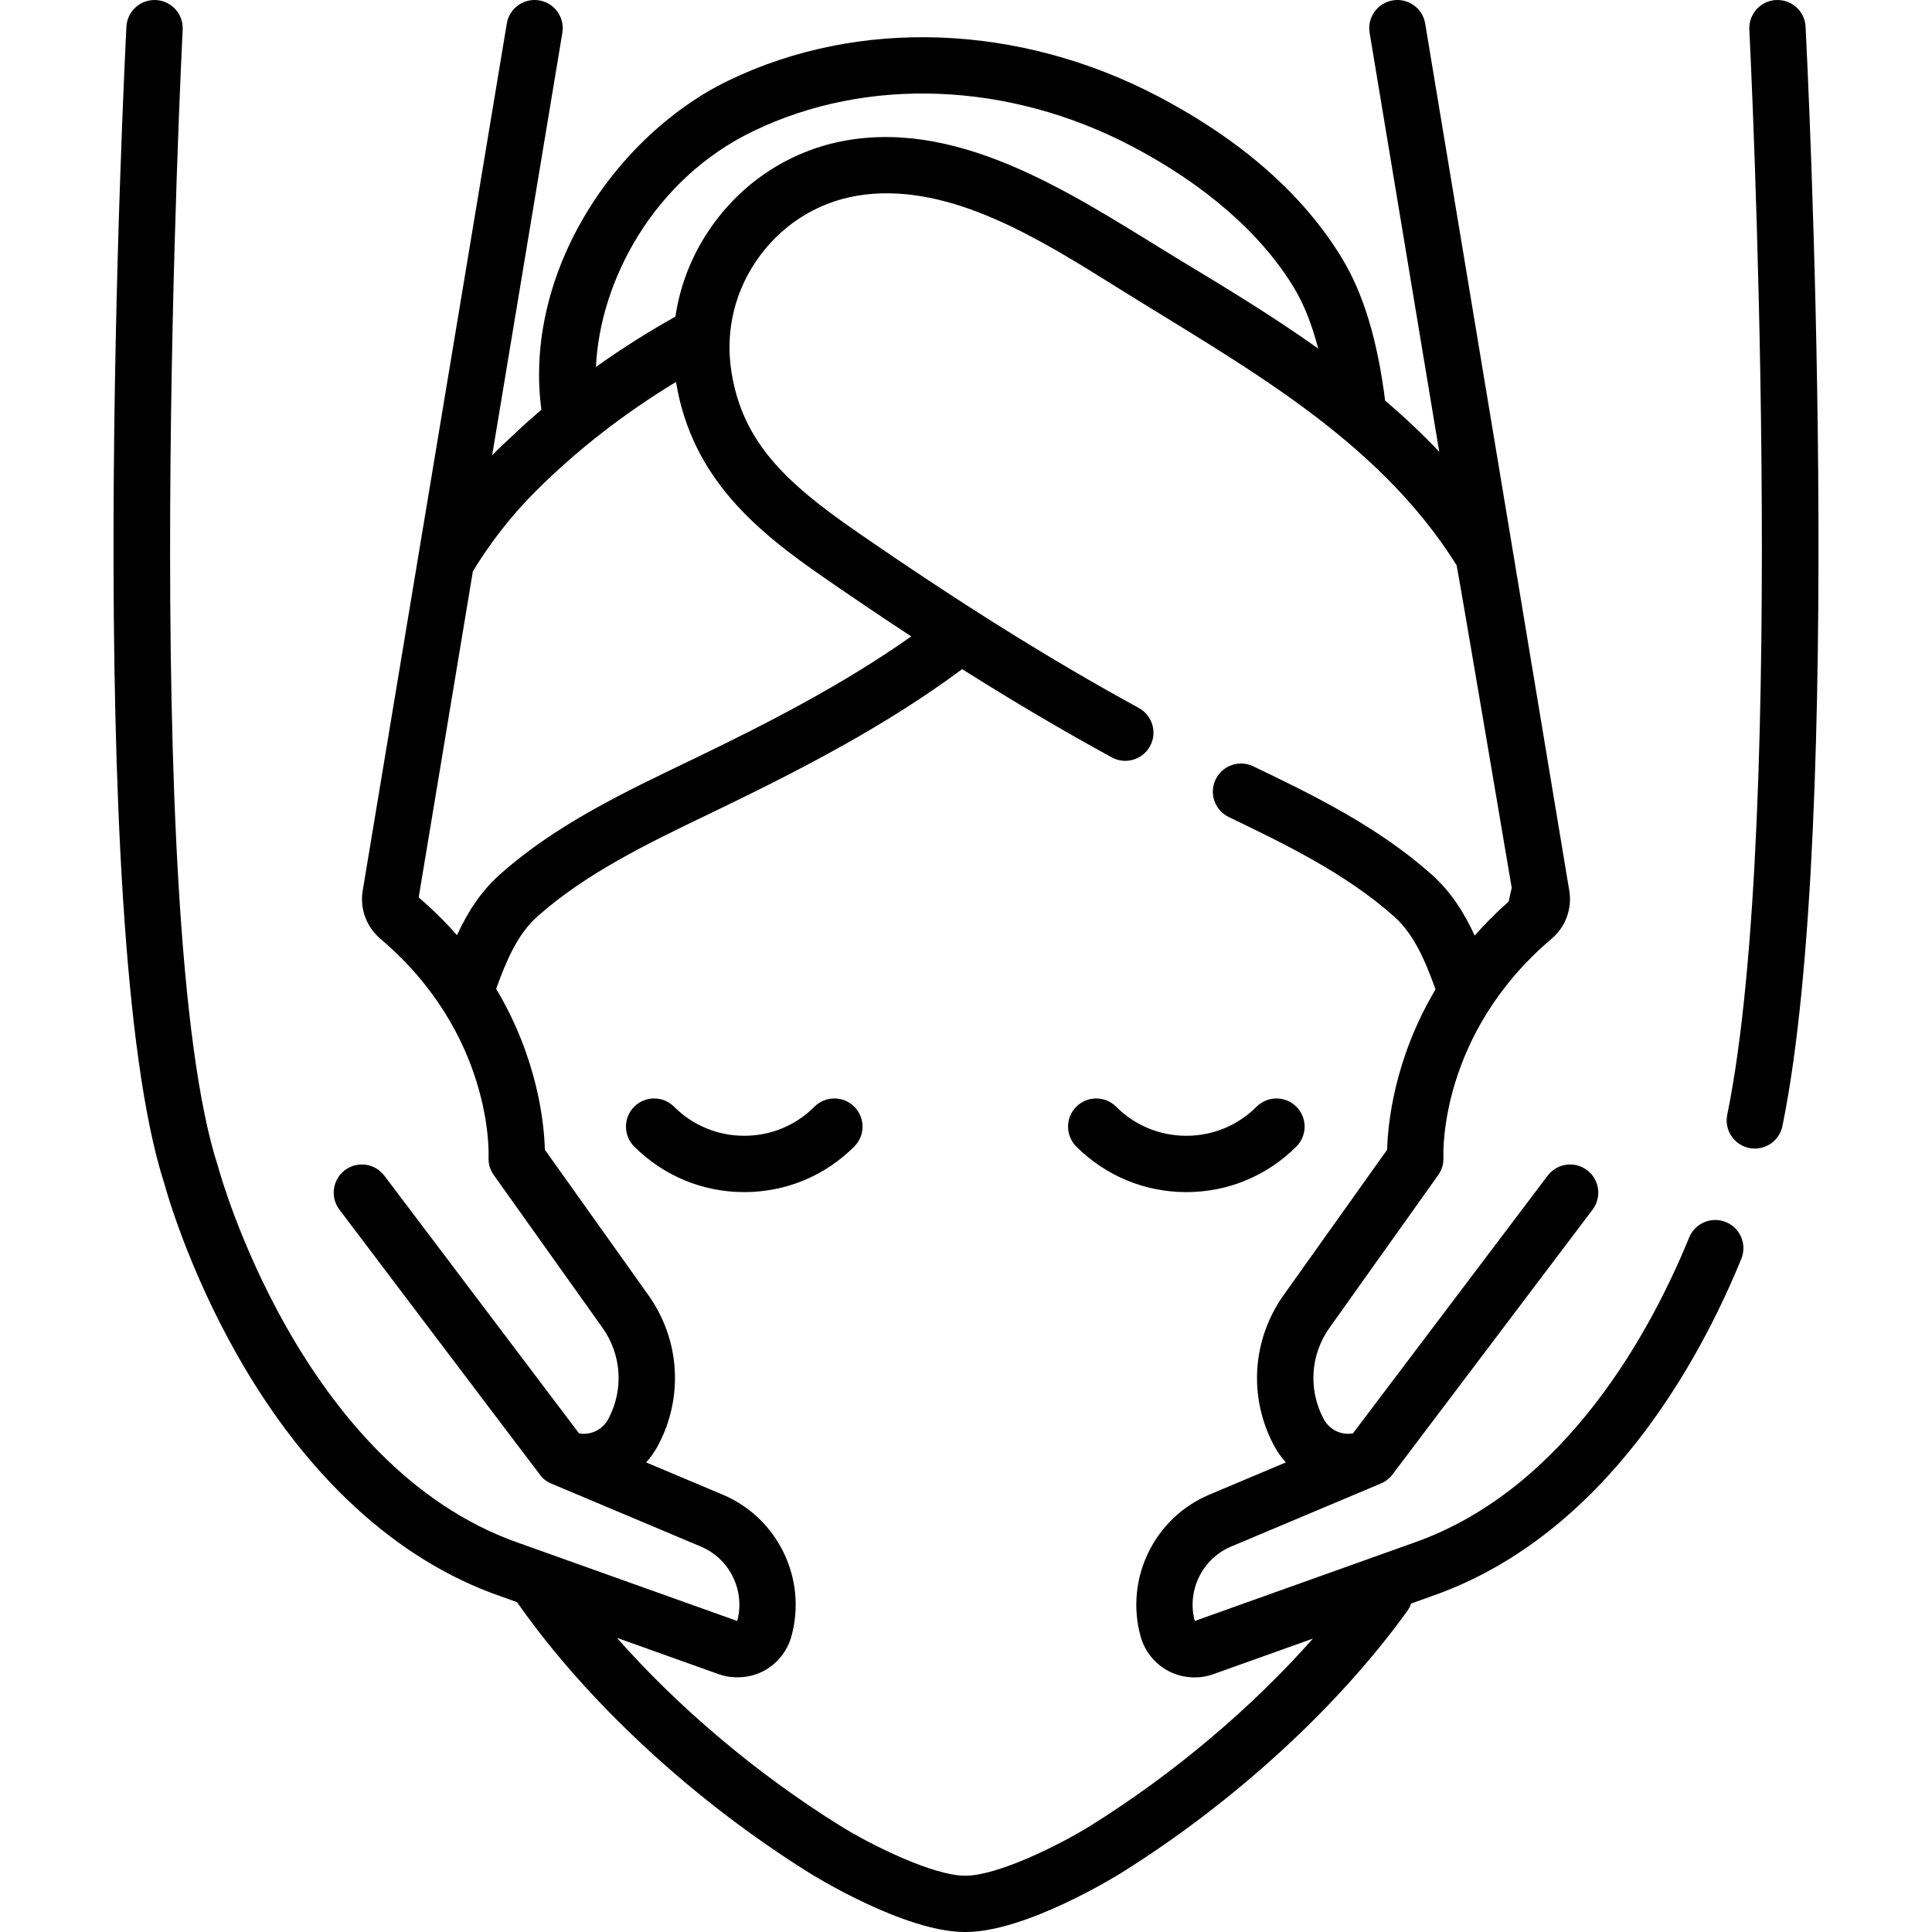 <svg xmlns="http://www.w3.org/2000/svg" id="Capa_1" height="512" viewBox="0 0 512 512" width="512"><g><g><g><g><path d="m465.054 304.383c-.497 0-1-.05-1.506-.154-4.038-.827-6.641-4.772-5.813-8.81 16.283-79.442 5.963-285.5 5.856-287.573-.211-4.116 2.955-7.624 7.072-7.835 4.118-.223 7.624 2.955 7.835 7.072.437 8.538 10.521 210.045-6.141 291.333-.723 3.533-3.832 5.967-7.303 5.967z"></path></g><g><path d="m215.842 293.288c-4.97 4.97-11.578 7.707-18.607 7.707s-13.637-2.737-18.607-7.707c-2.914-2.914-7.64-2.914-10.554 0-2.915 2.914-2.915 7.64 0 10.554 7.789 7.789 18.145 12.079 29.161 12.079s21.372-4.29 29.161-12.079c2.915-2.914 2.915-7.64 0-10.554-2.914-2.914-7.64-2.914-10.554 0z"></path><path d="m343.553 303.843c2.915-2.914 2.915-7.64 0-10.554-2.914-2.914-7.64-2.914-10.554 0-4.97 4.97-11.578 7.707-18.607 7.707s-13.637-2.737-18.607-7.707c-2.914-2.914-7.64-2.914-10.554 0-2.915 2.914-2.915 7.64 0 10.554 7.789 7.789 18.145 12.079 29.161 12.079s21.372-4.29 29.161-12.079z"></path><path d="m457.378 323.862c-3.817-1.558-8.173.272-9.731 4.087-9.851 24.121-32.436 66.707-73.056 80.924l-57.964 20.701c-2.162-8.03 1.964-16.491 9.641-19.723l39.69-16.711c1.211-.51 2.266-1.33 3.058-2.379l53.039-70.198c2.485-3.289 1.833-7.969-1.455-10.454-3.289-2.485-7.969-1.832-10.454 1.455l-51.602 68.297c-3.083.535-6.222-.93-7.756-3.811-4.134-7.765-3.533-17.042 1.568-24.208l28.795-40.451c.963-1.352 1.445-3.018 1.375-4.676-.056-1.326-1.036-32.766 28.707-57.971 3.651-3.095 5.433-7.948 4.649-12.664l-38.193-229.838c-.676-4.066-4.522-6.817-8.586-6.139-4.066.675-6.814 4.52-6.139 8.586l18.454 111.051c-4.546-4.823-9.371-9.329-14.349-13.59-2.008-15.945-5.72-28.252-11.34-37.558-10.225-16.931-26.659-31.418-48.846-43.06-36.765-19.292-79.31-20.858-113.811-4.192-15.77 7.619-30.076 21.4-39.249 37.809-8.929 15.972-12.522 33.334-10.347 49.422-2.484 2.128-4.949 4.338-7.385 6.642-1.904 1.801-3.836 3.568-5.662 5.432l18.604-111.957c.676-4.066-2.073-7.91-6.139-8.586-4.064-.675-7.91 2.072-8.586 6.139l-38.194 229.842c-.783 4.716.998 9.568 4.651 12.664 29.742 25.204 28.762 56.644 28.708 57.94-.086 1.679.398 3.337 1.374 4.707l28.795 40.451c5.101 7.166 5.702 16.443 1.569 24.208-1.534 2.881-4.675 4.346-7.756 3.811l-51.602-68.296c-2.484-3.289-7.163-3.941-10.454-1.456-3.288 2.485-3.94 7.165-1.455 10.454 0 0 53.451 70.708 53.68 70.941.688.697 1.508 1.254 2.424 1.639l39.683 16.709c7.676 3.232 11.802 11.692 9.641 19.723l-58.008-20.717c-57.849-20.247-79.28-98.595-79.488-99.379-.036-.136-.076-.271-.12-.404-21.164-65.004-9.47-298.873-9.349-301.228.211-4.116-2.955-7.624-7.072-7.835-4.112-.213-7.624 2.955-7.835 7.072-.498 9.718-11.93 238.577 10.002 306.424.662 2.435 6.375 22.668 19.384 45.626 18.253 32.211 42.302 54.278 69.501 63.797 0 0 1.749.625 4.636 1.656.006.008.01.017.016.025 18.419 26.355 46.663 52.511 77.489 71.76 1.026.64 25.212 15.628 41.165 15.628h.242c15.953 0 40.14-14.988 41.165-15.628 29.849-18.638 57.503-43.963 75.871-69.479.441-.613.773-1.27 1.006-1.949 3.45-1.232 5.59-1.996 5.59-1.996 46.096-16.134 71.098-62.908 81.899-89.354 1.557-3.819-.272-8.176-4.088-9.735zm-257.813-289.081c30.26-14.621 67.787-13.137 100.382 3.967 19.462 10.212 34.332 23.2 43.005 37.56 2.58 4.272 4.712 9.648 6.387 16.062-12.148-8.642-24.526-16.131-35.816-22.946-25.33-15.295-55.066-36.43-86.174-32.668-15.125 1.826-28.528 9.583-37.737 21.842-5.693 7.578-9.281 16.234-10.619 25.313-6.942 3.877-14.02 8.303-21.062 13.34 1.03-22.733 15.21-49.705 41.634-62.47zm-78.453 213.054c-2.988-3.393-6.355-6.75-10.156-10.013l14.362-86.425c4.577-7.521 10.048-14.589 16.436-21.005 11.161-11.208 23.84-20.945 37.396-29.18 4.228 25.769 21.797 39.82 39.431 52.003 7.928 5.477 15.534 10.6 22.916 15.439-18.307 12.907-38.476 23.201-57.377 32.316-18.05 8.688-36.568 17.33-51.672 30.8-5.148 4.593-8.616 10.152-11.336 16.065zm168.081 235.876c-8.908 5.563-25.075 13.363-33.243 13.363-.046 0-.092 0-.137 0-.046 0-.092 0-.137 0-8.168 0-24.335-7.801-33.243-13.363-22.079-13.787-42.708-31.258-58.944-49.671 13.798 4.928 26.974 9.634 26.987 9.638 3.728 1.332 8.219 1.054 11.793-.799 3.637-1.886 6.351-5.232 7.448-9.179 4.245-15.282-3.577-31.448-18.195-37.603l-20.288-8.542c1.201-1.336 2.268-2.83 3.152-4.488 6.81-12.792 5.819-28.073-2.585-39.879l-27.41-38.504c-.167-6.608-1.766-23.978-12.904-42.635 2.732-7.607 5.727-14.528 10.896-19.138 12.895-11.5 29.337-19.41 45.238-27.059 23.298-11.208 46.526-23.037 67.358-38.52 13.709 8.649 26.743 16.331 39.661 23.386 3.616 1.975 8.151.644 10.127-2.973s.644-8.151-2.973-10.127c-23.323-12.738-47.069-27.571-74.729-46.682-19.228-13.284-30.212-23.938-33.192-42.17-1.817-11.116.907-22.197 7.672-31.202 6.744-8.977 16.543-14.655 27.592-15.989 23.122-2.788 46.342 11.731 66.83 24.544 32.887 20.562 68.894 39.776 90.053 73.695.186.298 14.599 85.477 14.599 85.477-.251 1.214-.522 2.424-.812 3.629-3.329 2.951-6.329 5.968-9.007 9.017-2.726-5.951-6.206-11.546-11.383-16.164-14.441-12.88-31.898-21.283-47.299-28.696-3.715-1.789-8.174-.226-9.962 3.488s-.226 8.174 3.488 9.962c14.514 6.986 30.965 14.905 43.838 26.386 5.201 4.638 8.2 11.615 10.946 19.277-11.063 18.605-12.655 35.906-12.823 42.497l-27.41 38.504c-8.404 11.806-9.395 27.086-2.584 39.879.883 1.658 1.951 3.152 3.151 4.488l-20.287 8.542c-14.618 6.155-22.44 22.321-18.195 37.603 1.097 3.947 3.811 7.293 7.448 9.179 3.609 1.872 7.958 2.168 11.792.799 0 0 12.827-4.581 26.421-9.436-16.216 18.332-36.826 35.777-58.748 49.466z"></path></g></g></g></g></svg>